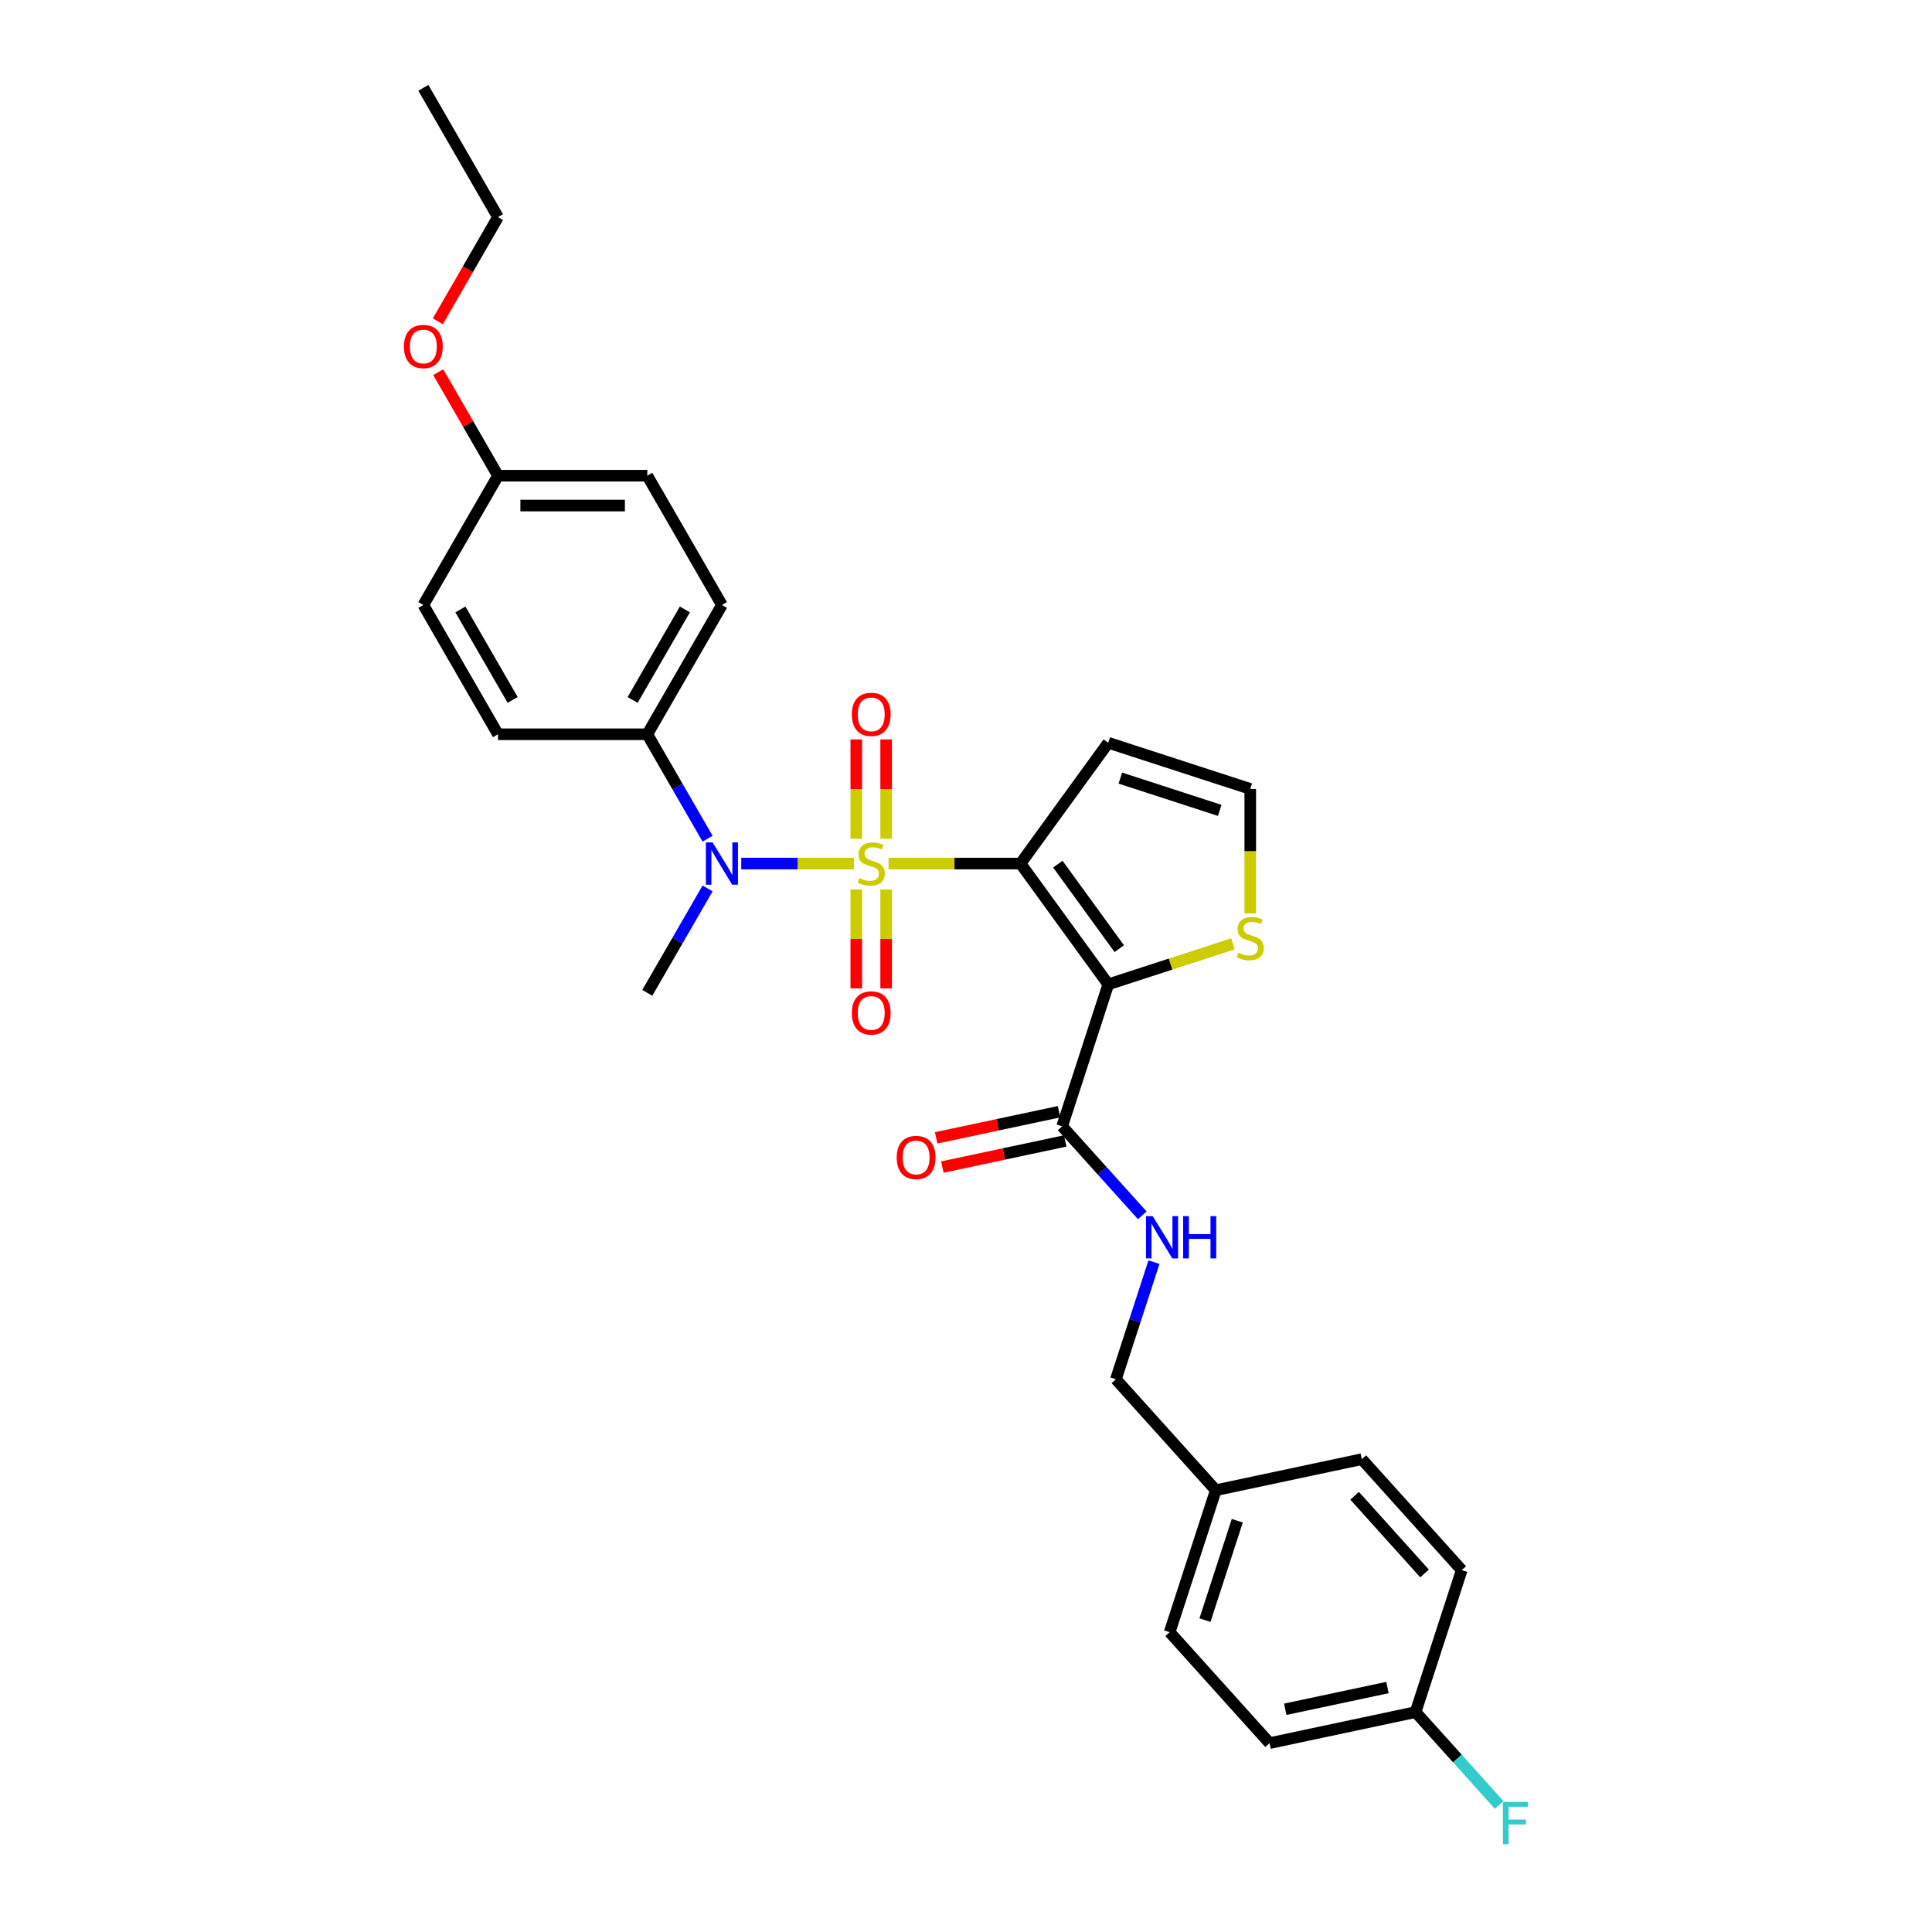 <?xml version='1.0' encoding='iso-8859-1'?>
<svg version='1.1' baseProfile='full'
              xmlns='http://www.w3.org/2000/svg'
                      xmlns:rdkit='http://www.rdkit.org/xml'
                      xmlns:xlink='http://www.w3.org/1999/xlink'
                  xml:space='preserve'
width='1000px' height='1000px' viewBox='0 0 1000 1000'>
<!-- END OF HEADER -->
<rect style='opacity:1.0;fill:#FFFFFF;stroke:none' width='1000' height='1000' x='0' y='0'> </rect>
<path class='bond-0' d='M 459.895,446.979 L 494.058,446.979' style='fill:none;fill-rule:evenodd;stroke:#CCCC00;stroke-width:6px;stroke-linecap:butt;stroke-linejoin:miter;stroke-opacity:1' />
<path class='bond-0' d='M 494.058,446.979 L 528.22,446.979' style='fill:none;fill-rule:evenodd;stroke:#000000;stroke-width:6px;stroke-linecap:butt;stroke-linejoin:miter;stroke-opacity:1' />
<path class='bond-2' d='M 441.998,446.979 L 412.84,446.979' style='fill:none;fill-rule:evenodd;stroke:#CCCC00;stroke-width:6px;stroke-linecap:butt;stroke-linejoin:miter;stroke-opacity:1' />
<path class='bond-2' d='M 412.84,446.979 L 383.681,446.979' style='fill:none;fill-rule:evenodd;stroke:#0000FF;stroke-width:6px;stroke-linecap:butt;stroke-linejoin:miter;stroke-opacity:1' />
<path class='bond-6' d='M 458.674,434.136 L 458.674,408.429' style='fill:none;fill-rule:evenodd;stroke:#CCCC00;stroke-width:6px;stroke-linecap:butt;stroke-linejoin:miter;stroke-opacity:1' />
<path class='bond-6' d='M 458.674,408.429 L 458.674,382.722' style='fill:none;fill-rule:evenodd;stroke:#FF0000;stroke-width:6px;stroke-linecap:butt;stroke-linejoin:miter;stroke-opacity:1' />
<path class='bond-6' d='M 443.219,434.136 L 443.219,408.429' style='fill:none;fill-rule:evenodd;stroke:#CCCC00;stroke-width:6px;stroke-linecap:butt;stroke-linejoin:miter;stroke-opacity:1' />
<path class='bond-6' d='M 443.219,408.429 L 443.219,382.722' style='fill:none;fill-rule:evenodd;stroke:#FF0000;stroke-width:6px;stroke-linecap:butt;stroke-linejoin:miter;stroke-opacity:1' />
<path class='bond-7' d='M 443.219,460.409 L 443.219,486' style='fill:none;fill-rule:evenodd;stroke:#CCCC00;stroke-width:6px;stroke-linecap:butt;stroke-linejoin:miter;stroke-opacity:1' />
<path class='bond-7' d='M 443.219,486 L 443.219,511.591' style='fill:none;fill-rule:evenodd;stroke:#FF0000;stroke-width:6px;stroke-linecap:butt;stroke-linejoin:miter;stroke-opacity:1' />
<path class='bond-7' d='M 458.674,460.409 L 458.674,486' style='fill:none;fill-rule:evenodd;stroke:#CCCC00;stroke-width:6px;stroke-linecap:butt;stroke-linejoin:miter;stroke-opacity:1' />
<path class='bond-7' d='M 458.674,486 L 458.674,511.591' style='fill:none;fill-rule:evenodd;stroke:#FF0000;stroke-width:6px;stroke-linecap:butt;stroke-linejoin:miter;stroke-opacity:1' />
<path class='bond-1' d='M 528.22,446.979 L 573.64,509.494' style='fill:none;fill-rule:evenodd;stroke:#000000;stroke-width:6px;stroke-linecap:butt;stroke-linejoin:miter;stroke-opacity:1' />
<path class='bond-1' d='M 547.536,447.272 L 579.33,491.033' style='fill:none;fill-rule:evenodd;stroke:#000000;stroke-width:6px;stroke-linecap:butt;stroke-linejoin:miter;stroke-opacity:1' />
<path class='bond-4' d='M 528.22,446.979 L 573.64,384.463' style='fill:none;fill-rule:evenodd;stroke:#000000;stroke-width:6px;stroke-linecap:butt;stroke-linejoin:miter;stroke-opacity:1' />
<path class='bond-3' d='M 573.64,509.494 L 549.761,582.986' style='fill:none;fill-rule:evenodd;stroke:#000000;stroke-width:6px;stroke-linecap:butt;stroke-linejoin:miter;stroke-opacity:1' />
<path class='bond-5' d='M 573.64,509.494 L 605.912,499.009' style='fill:none;fill-rule:evenodd;stroke:#000000;stroke-width:6px;stroke-linecap:butt;stroke-linejoin:miter;stroke-opacity:1' />
<path class='bond-5' d='M 605.912,499.009 L 638.183,488.523' style='fill:none;fill-rule:evenodd;stroke:#CCCC00;stroke-width:6px;stroke-linecap:butt;stroke-linejoin:miter;stroke-opacity:1' />
<path class='bond-10' d='M 366.241,434.105 L 350.639,407.082' style='fill:none;fill-rule:evenodd;stroke:#0000FF;stroke-width:6px;stroke-linecap:butt;stroke-linejoin:miter;stroke-opacity:1' />
<path class='bond-10' d='M 350.639,407.082 L 335.037,380.058' style='fill:none;fill-rule:evenodd;stroke:#000000;stroke-width:6px;stroke-linecap:butt;stroke-linejoin:miter;stroke-opacity:1' />
<path class='bond-21' d='M 366.241,459.853 L 350.639,486.876' style='fill:none;fill-rule:evenodd;stroke:#0000FF;stroke-width:6px;stroke-linecap:butt;stroke-linejoin:miter;stroke-opacity:1' />
<path class='bond-21' d='M 350.639,486.876 L 335.037,513.9' style='fill:none;fill-rule:evenodd;stroke:#000000;stroke-width:6px;stroke-linecap:butt;stroke-linejoin:miter;stroke-opacity:1' />
<path class='bond-8' d='M 549.761,582.986 L 570.499,606.017' style='fill:none;fill-rule:evenodd;stroke:#000000;stroke-width:6px;stroke-linecap:butt;stroke-linejoin:miter;stroke-opacity:1' />
<path class='bond-8' d='M 570.499,606.017 L 591.236,629.048' style='fill:none;fill-rule:evenodd;stroke:#0000FF;stroke-width:6px;stroke-linecap:butt;stroke-linejoin:miter;stroke-opacity:1' />
<path class='bond-11' d='M 548.155,575.427 L 516.351,582.187' style='fill:none;fill-rule:evenodd;stroke:#000000;stroke-width:6px;stroke-linecap:butt;stroke-linejoin:miter;stroke-opacity:1' />
<path class='bond-11' d='M 516.351,582.187 L 484.547,588.947' style='fill:none;fill-rule:evenodd;stroke:#FF0000;stroke-width:6px;stroke-linecap:butt;stroke-linejoin:miter;stroke-opacity:1' />
<path class='bond-11' d='M 551.368,590.544 L 519.564,597.304' style='fill:none;fill-rule:evenodd;stroke:#000000;stroke-width:6px;stroke-linecap:butt;stroke-linejoin:miter;stroke-opacity:1' />
<path class='bond-11' d='M 519.564,597.304 L 487.761,604.064' style='fill:none;fill-rule:evenodd;stroke:#FF0000;stroke-width:6px;stroke-linecap:butt;stroke-linejoin:miter;stroke-opacity:1' />
<path class='bond-9' d='M 573.64,384.463 L 647.132,408.342' style='fill:none;fill-rule:evenodd;stroke:#000000;stroke-width:6px;stroke-linecap:butt;stroke-linejoin:miter;stroke-opacity:1' />
<path class='bond-9' d='M 579.888,402.743 L 631.332,419.459' style='fill:none;fill-rule:evenodd;stroke:#000000;stroke-width:6px;stroke-linecap:butt;stroke-linejoin:miter;stroke-opacity:1' />
<path class='bond-29' d='M 647.132,472.773 L 647.132,440.557' style='fill:none;fill-rule:evenodd;stroke:#CCCC00;stroke-width:6px;stroke-linecap:butt;stroke-linejoin:miter;stroke-opacity:1' />
<path class='bond-29' d='M 647.132,440.557 L 647.132,408.342' style='fill:none;fill-rule:evenodd;stroke:#000000;stroke-width:6px;stroke-linecap:butt;stroke-linejoin:miter;stroke-opacity:1' />
<path class='bond-14' d='M 597.284,653.285 L 587.437,683.593' style='fill:none;fill-rule:evenodd;stroke:#0000FF;stroke-width:6px;stroke-linecap:butt;stroke-linejoin:miter;stroke-opacity:1' />
<path class='bond-14' d='M 587.437,683.593 L 577.589,713.902' style='fill:none;fill-rule:evenodd;stroke:#000000;stroke-width:6px;stroke-linecap:butt;stroke-linejoin:miter;stroke-opacity:1' />
<path class='bond-12' d='M 335.037,380.058 L 373.673,313.137' style='fill:none;fill-rule:evenodd;stroke:#000000;stroke-width:6px;stroke-linecap:butt;stroke-linejoin:miter;stroke-opacity:1' />
<path class='bond-12' d='M 327.448,362.293 L 354.494,315.448' style='fill:none;fill-rule:evenodd;stroke:#000000;stroke-width:6px;stroke-linecap:butt;stroke-linejoin:miter;stroke-opacity:1' />
<path class='bond-13' d='M 335.037,380.058 L 257.763,380.058' style='fill:none;fill-rule:evenodd;stroke:#000000;stroke-width:6px;stroke-linecap:butt;stroke-linejoin:miter;stroke-opacity:1' />
<path class='bond-18' d='M 373.673,313.137 L 335.037,246.217' style='fill:none;fill-rule:evenodd;stroke:#000000;stroke-width:6px;stroke-linecap:butt;stroke-linejoin:miter;stroke-opacity:1' />
<path class='bond-19' d='M 257.763,380.058 L 219.127,313.137' style='fill:none;fill-rule:evenodd;stroke:#000000;stroke-width:6px;stroke-linecap:butt;stroke-linejoin:miter;stroke-opacity:1' />
<path class='bond-19' d='M 265.352,362.293 L 238.306,315.448' style='fill:none;fill-rule:evenodd;stroke:#000000;stroke-width:6px;stroke-linecap:butt;stroke-linejoin:miter;stroke-opacity:1' />
<path class='bond-16' d='M 577.589,713.902 L 629.295,771.328' style='fill:none;fill-rule:evenodd;stroke:#000000;stroke-width:6px;stroke-linecap:butt;stroke-linejoin:miter;stroke-opacity:1' />
<path class='bond-15' d='M 732.707,886.178 L 657.122,902.244' style='fill:none;fill-rule:evenodd;stroke:#000000;stroke-width:6px;stroke-linecap:butt;stroke-linejoin:miter;stroke-opacity:1' />
<path class='bond-15' d='M 718.156,873.471 L 665.246,884.717' style='fill:none;fill-rule:evenodd;stroke:#000000;stroke-width:6px;stroke-linecap:butt;stroke-linejoin:miter;stroke-opacity:1' />
<path class='bond-20' d='M 732.707,886.178 L 754.34,910.205' style='fill:none;fill-rule:evenodd;stroke:#000000;stroke-width:6px;stroke-linecap:butt;stroke-linejoin:miter;stroke-opacity:1' />
<path class='bond-20' d='M 754.34,910.205 L 775.974,934.232' style='fill:none;fill-rule:evenodd;stroke:#33CCCC;stroke-width:6px;stroke-linecap:butt;stroke-linejoin:miter;stroke-opacity:1' />
<path class='bond-31' d='M 732.707,886.178 L 756.585,812.687' style='fill:none;fill-rule:evenodd;stroke:#000000;stroke-width:6px;stroke-linecap:butt;stroke-linejoin:miter;stroke-opacity:1' />
<path class='bond-24' d='M 629.295,771.328 L 704.879,755.262' style='fill:none;fill-rule:evenodd;stroke:#000000;stroke-width:6px;stroke-linecap:butt;stroke-linejoin:miter;stroke-opacity:1' />
<path class='bond-25' d='M 629.295,771.328 L 605.416,844.819' style='fill:none;fill-rule:evenodd;stroke:#000000;stroke-width:6px;stroke-linecap:butt;stroke-linejoin:miter;stroke-opacity:1' />
<path class='bond-25' d='M 640.411,787.127 L 623.696,838.571' style='fill:none;fill-rule:evenodd;stroke:#000000;stroke-width:6px;stroke-linecap:butt;stroke-linejoin:miter;stroke-opacity:1' />
<path class='bond-17' d='M 257.763,246.217 L 219.127,313.137' style='fill:none;fill-rule:evenodd;stroke:#000000;stroke-width:6px;stroke-linecap:butt;stroke-linejoin:miter;stroke-opacity:1' />
<path class='bond-26' d='M 257.763,246.217 L 242.295,219.425' style='fill:none;fill-rule:evenodd;stroke:#000000;stroke-width:6px;stroke-linecap:butt;stroke-linejoin:miter;stroke-opacity:1' />
<path class='bond-26' d='M 242.295,219.425 L 226.827,192.633' style='fill:none;fill-rule:evenodd;stroke:#FF0000;stroke-width:6px;stroke-linecap:butt;stroke-linejoin:miter;stroke-opacity:1' />
<path class='bond-30' d='M 257.763,246.217 L 335.037,246.217' style='fill:none;fill-rule:evenodd;stroke:#000000;stroke-width:6px;stroke-linecap:butt;stroke-linejoin:miter;stroke-opacity:1' />
<path class='bond-30' d='M 269.354,261.671 L 323.446,261.671' style='fill:none;fill-rule:evenodd;stroke:#000000;stroke-width:6px;stroke-linecap:butt;stroke-linejoin:miter;stroke-opacity:1' />
<path class='bond-22' d='M 756.585,812.687 L 704.879,755.262' style='fill:none;fill-rule:evenodd;stroke:#000000;stroke-width:6px;stroke-linecap:butt;stroke-linejoin:miter;stroke-opacity:1' />
<path class='bond-22' d='M 737.344,814.414 L 701.15,774.217' style='fill:none;fill-rule:evenodd;stroke:#000000;stroke-width:6px;stroke-linecap:butt;stroke-linejoin:miter;stroke-opacity:1' />
<path class='bond-23' d='M 657.122,902.244 L 605.416,844.819' style='fill:none;fill-rule:evenodd;stroke:#000000;stroke-width:6px;stroke-linecap:butt;stroke-linejoin:miter;stroke-opacity:1' />
<path class='bond-27' d='M 226.631,166.299 L 242.197,139.337' style='fill:none;fill-rule:evenodd;stroke:#FF0000;stroke-width:6px;stroke-linecap:butt;stroke-linejoin:miter;stroke-opacity:1' />
<path class='bond-27' d='M 242.197,139.337 L 257.763,112.375' style='fill:none;fill-rule:evenodd;stroke:#000000;stroke-width:6px;stroke-linecap:butt;stroke-linejoin:miter;stroke-opacity:1' />
<path class='bond-28' d='M 257.763,112.375 L 219.127,45.455' style='fill:none;fill-rule:evenodd;stroke:#000000;stroke-width:6px;stroke-linecap:butt;stroke-linejoin:miter;stroke-opacity:1' />
<path  class='atom-0' d='M 444.765 454.49
Q 445.012 454.583, 446.032 455.015
Q 447.052 455.448, 448.165 455.726
Q 449.308 455.973, 450.421 455.973
Q 452.492 455.973, 453.698 454.984
Q 454.903 453.964, 454.903 452.202
Q 454.903 450.997, 454.285 450.255
Q 453.698 449.513, 452.77 449.112
Q 451.843 448.71, 450.298 448.246
Q 448.35 447.659, 447.176 447.102
Q 446.032 446.546, 445.198 445.372
Q 444.394 444.197, 444.394 442.219
Q 444.394 439.468, 446.248 437.768
Q 448.134 436.068, 451.843 436.068
Q 454.378 436.068, 457.252 437.273
L 456.541 439.653
Q 453.914 438.571, 451.936 438.571
Q 449.803 438.571, 448.628 439.468
Q 447.454 440.333, 447.485 441.848
Q 447.485 443.022, 448.072 443.733
Q 448.69 444.444, 449.556 444.846
Q 450.452 445.248, 451.936 445.712
Q 453.914 446.33, 455.089 446.948
Q 456.263 447.566, 457.098 448.833
Q 457.963 450.07, 457.963 452.202
Q 457.963 455.232, 455.923 456.87
Q 453.914 458.477, 450.545 458.477
Q 448.598 458.477, 447.114 458.044
Q 445.661 457.643, 443.93 456.932
L 444.765 454.49
' fill='#CCCC00'/>
<path  class='atom-3' d='M 368.836 436.037
L 376.007 447.628
Q 376.718 448.772, 377.862 450.842
Q 379.005 452.913, 379.067 453.037
L 379.067 436.037
L 381.972 436.037
L 381.972 457.921
L 378.974 457.921
L 371.278 445.248
Q 370.381 443.764, 369.423 442.064
Q 368.496 440.364, 368.218 439.839
L 368.218 457.921
L 365.374 457.921
L 365.374 436.037
L 368.836 436.037
' fill='#0000FF'/>
<path  class='atom-6' d='M 640.95 493.126
Q 641.197 493.219, 642.217 493.652
Q 643.237 494.085, 644.35 494.363
Q 645.493 494.61, 646.606 494.61
Q 648.677 494.61, 649.883 493.621
Q 651.088 492.601, 651.088 490.839
Q 651.088 489.634, 650.47 488.892
Q 649.883 488.15, 648.955 487.748
Q 648.028 487.346, 646.482 486.883
Q 644.535 486.295, 643.361 485.739
Q 642.217 485.183, 641.382 484.008
Q 640.579 482.834, 640.579 480.855
Q 640.579 478.105, 642.433 476.405
Q 644.319 474.704, 648.028 474.704
Q 650.563 474.704, 653.437 475.91
L 652.726 478.29
Q 650.099 477.208, 648.121 477.208
Q 645.988 477.208, 644.813 478.105
Q 643.639 478.97, 643.67 480.485
Q 643.67 481.659, 644.257 482.37
Q 644.875 483.081, 645.741 483.483
Q 646.637 483.885, 648.121 484.348
Q 650.099 484.966, 651.273 485.585
Q 652.448 486.203, 653.283 487.47
Q 654.148 488.706, 654.148 490.839
Q 654.148 493.868, 652.108 495.506
Q 650.099 497.114, 646.73 497.114
Q 644.782 497.114, 643.299 496.681
Q 641.846 496.279, 640.115 495.568
L 640.95 493.126
' fill='#CCCC00'/>
<path  class='atom-7' d='M 440.901 369.767
Q 440.901 364.513, 443.498 361.576
Q 446.094 358.64, 450.947 358.64
Q 455.799 358.64, 458.396 361.576
Q 460.992 364.513, 460.992 369.767
Q 460.992 375.084, 458.365 378.113
Q 455.738 381.111, 450.947 381.111
Q 446.125 381.111, 443.498 378.113
Q 440.901 375.115, 440.901 369.767
M 450.947 378.638
Q 454.285 378.638, 456.078 376.413
Q 457.901 374.156, 457.901 369.767
Q 457.901 365.471, 456.078 363.307
Q 454.285 361.113, 450.947 361.113
Q 447.608 361.113, 445.785 363.276
Q 443.992 365.44, 443.992 369.767
Q 443.992 374.187, 445.785 376.413
Q 447.608 378.638, 450.947 378.638
' fill='#FF0000'/>
<path  class='atom-8' d='M 440.901 524.314
Q 440.901 519.059, 443.498 516.123
Q 446.094 513.187, 450.947 513.187
Q 455.799 513.187, 458.396 516.123
Q 460.992 519.059, 460.992 524.314
Q 460.992 529.63, 458.365 532.66
Q 455.738 535.658, 450.947 535.658
Q 446.125 535.658, 443.498 532.66
Q 440.901 529.661, 440.901 524.314
M 450.947 533.185
Q 454.285 533.185, 456.078 530.96
Q 457.901 528.703, 457.901 524.314
Q 457.901 520.018, 456.078 517.854
Q 454.285 515.659, 450.947 515.659
Q 447.608 515.659, 445.785 517.823
Q 443.992 519.987, 443.992 524.314
Q 443.992 528.734, 445.785 530.96
Q 447.608 533.185, 450.947 533.185
' fill='#FF0000'/>
<path  class='atom-9' d='M 596.63 629.469
L 603.801 641.06
Q 604.512 642.204, 605.656 644.275
Q 606.799 646.346, 606.861 646.469
L 606.861 629.469
L 609.767 629.469
L 609.767 651.353
L 606.768 651.353
L 599.072 638.68
Q 598.176 637.196, 597.217 635.496
Q 596.29 633.796, 596.012 633.271
L 596.012 651.353
L 593.168 651.353
L 593.168 629.469
L 596.63 629.469
' fill='#0000FF'/>
<path  class='atom-9' d='M 612.394 629.469
L 615.361 629.469
L 615.361 638.773
L 626.55 638.773
L 626.55 629.469
L 629.518 629.469
L 629.518 651.353
L 626.55 651.353
L 626.55 641.245
L 615.361 641.245
L 615.361 651.353
L 612.394 651.353
L 612.394 629.469
' fill='#0000FF'/>
<path  class='atom-12' d='M 464.131 599.113
Q 464.131 593.859, 466.728 590.923
Q 469.324 587.986, 474.177 587.986
Q 479.029 587.986, 481.626 590.923
Q 484.222 593.859, 484.222 599.113
Q 484.222 604.43, 481.595 607.459
Q 478.968 610.457, 474.177 610.457
Q 469.355 610.457, 466.728 607.459
Q 464.131 604.461, 464.131 599.113
M 474.177 607.984
Q 477.515 607.984, 479.308 605.759
Q 481.131 603.503, 481.131 599.113
Q 481.131 594.817, 479.308 592.653
Q 477.515 590.459, 474.177 590.459
Q 470.838 590.459, 469.015 592.623
Q 467.222 594.786, 467.222 599.113
Q 467.222 603.534, 469.015 605.759
Q 470.838 607.984, 474.177 607.984
' fill='#FF0000'/>
<path  class='atom-21' d='M 777.906 932.662
L 790.919 932.662
L 790.919 935.165
L 780.843 935.165
L 780.843 941.811
L 789.806 941.811
L 789.806 944.345
L 780.843 944.345
L 780.843 954.545
L 777.906 954.545
L 777.906 932.662
' fill='#33CCCC'/>
<path  class='atom-27' d='M 209.081 179.358
Q 209.081 174.103, 211.677 171.167
Q 214.274 168.23, 219.127 168.23
Q 223.979 168.23, 226.576 171.167
Q 229.172 174.103, 229.172 179.358
Q 229.172 184.674, 226.545 187.703
Q 223.918 190.702, 219.127 190.702
Q 214.305 190.702, 211.677 187.703
Q 209.081 184.705, 209.081 179.358
M 219.127 188.229
Q 222.465 188.229, 224.258 186.003
Q 226.081 183.747, 226.081 179.358
Q 226.081 175.061, 224.258 172.898
Q 222.465 170.703, 219.127 170.703
Q 215.788 170.703, 213.965 172.867
Q 212.172 175.03, 212.172 179.358
Q 212.172 183.778, 213.965 186.003
Q 215.788 188.229, 219.127 188.229
' fill='#FF0000'/>
</svg>
